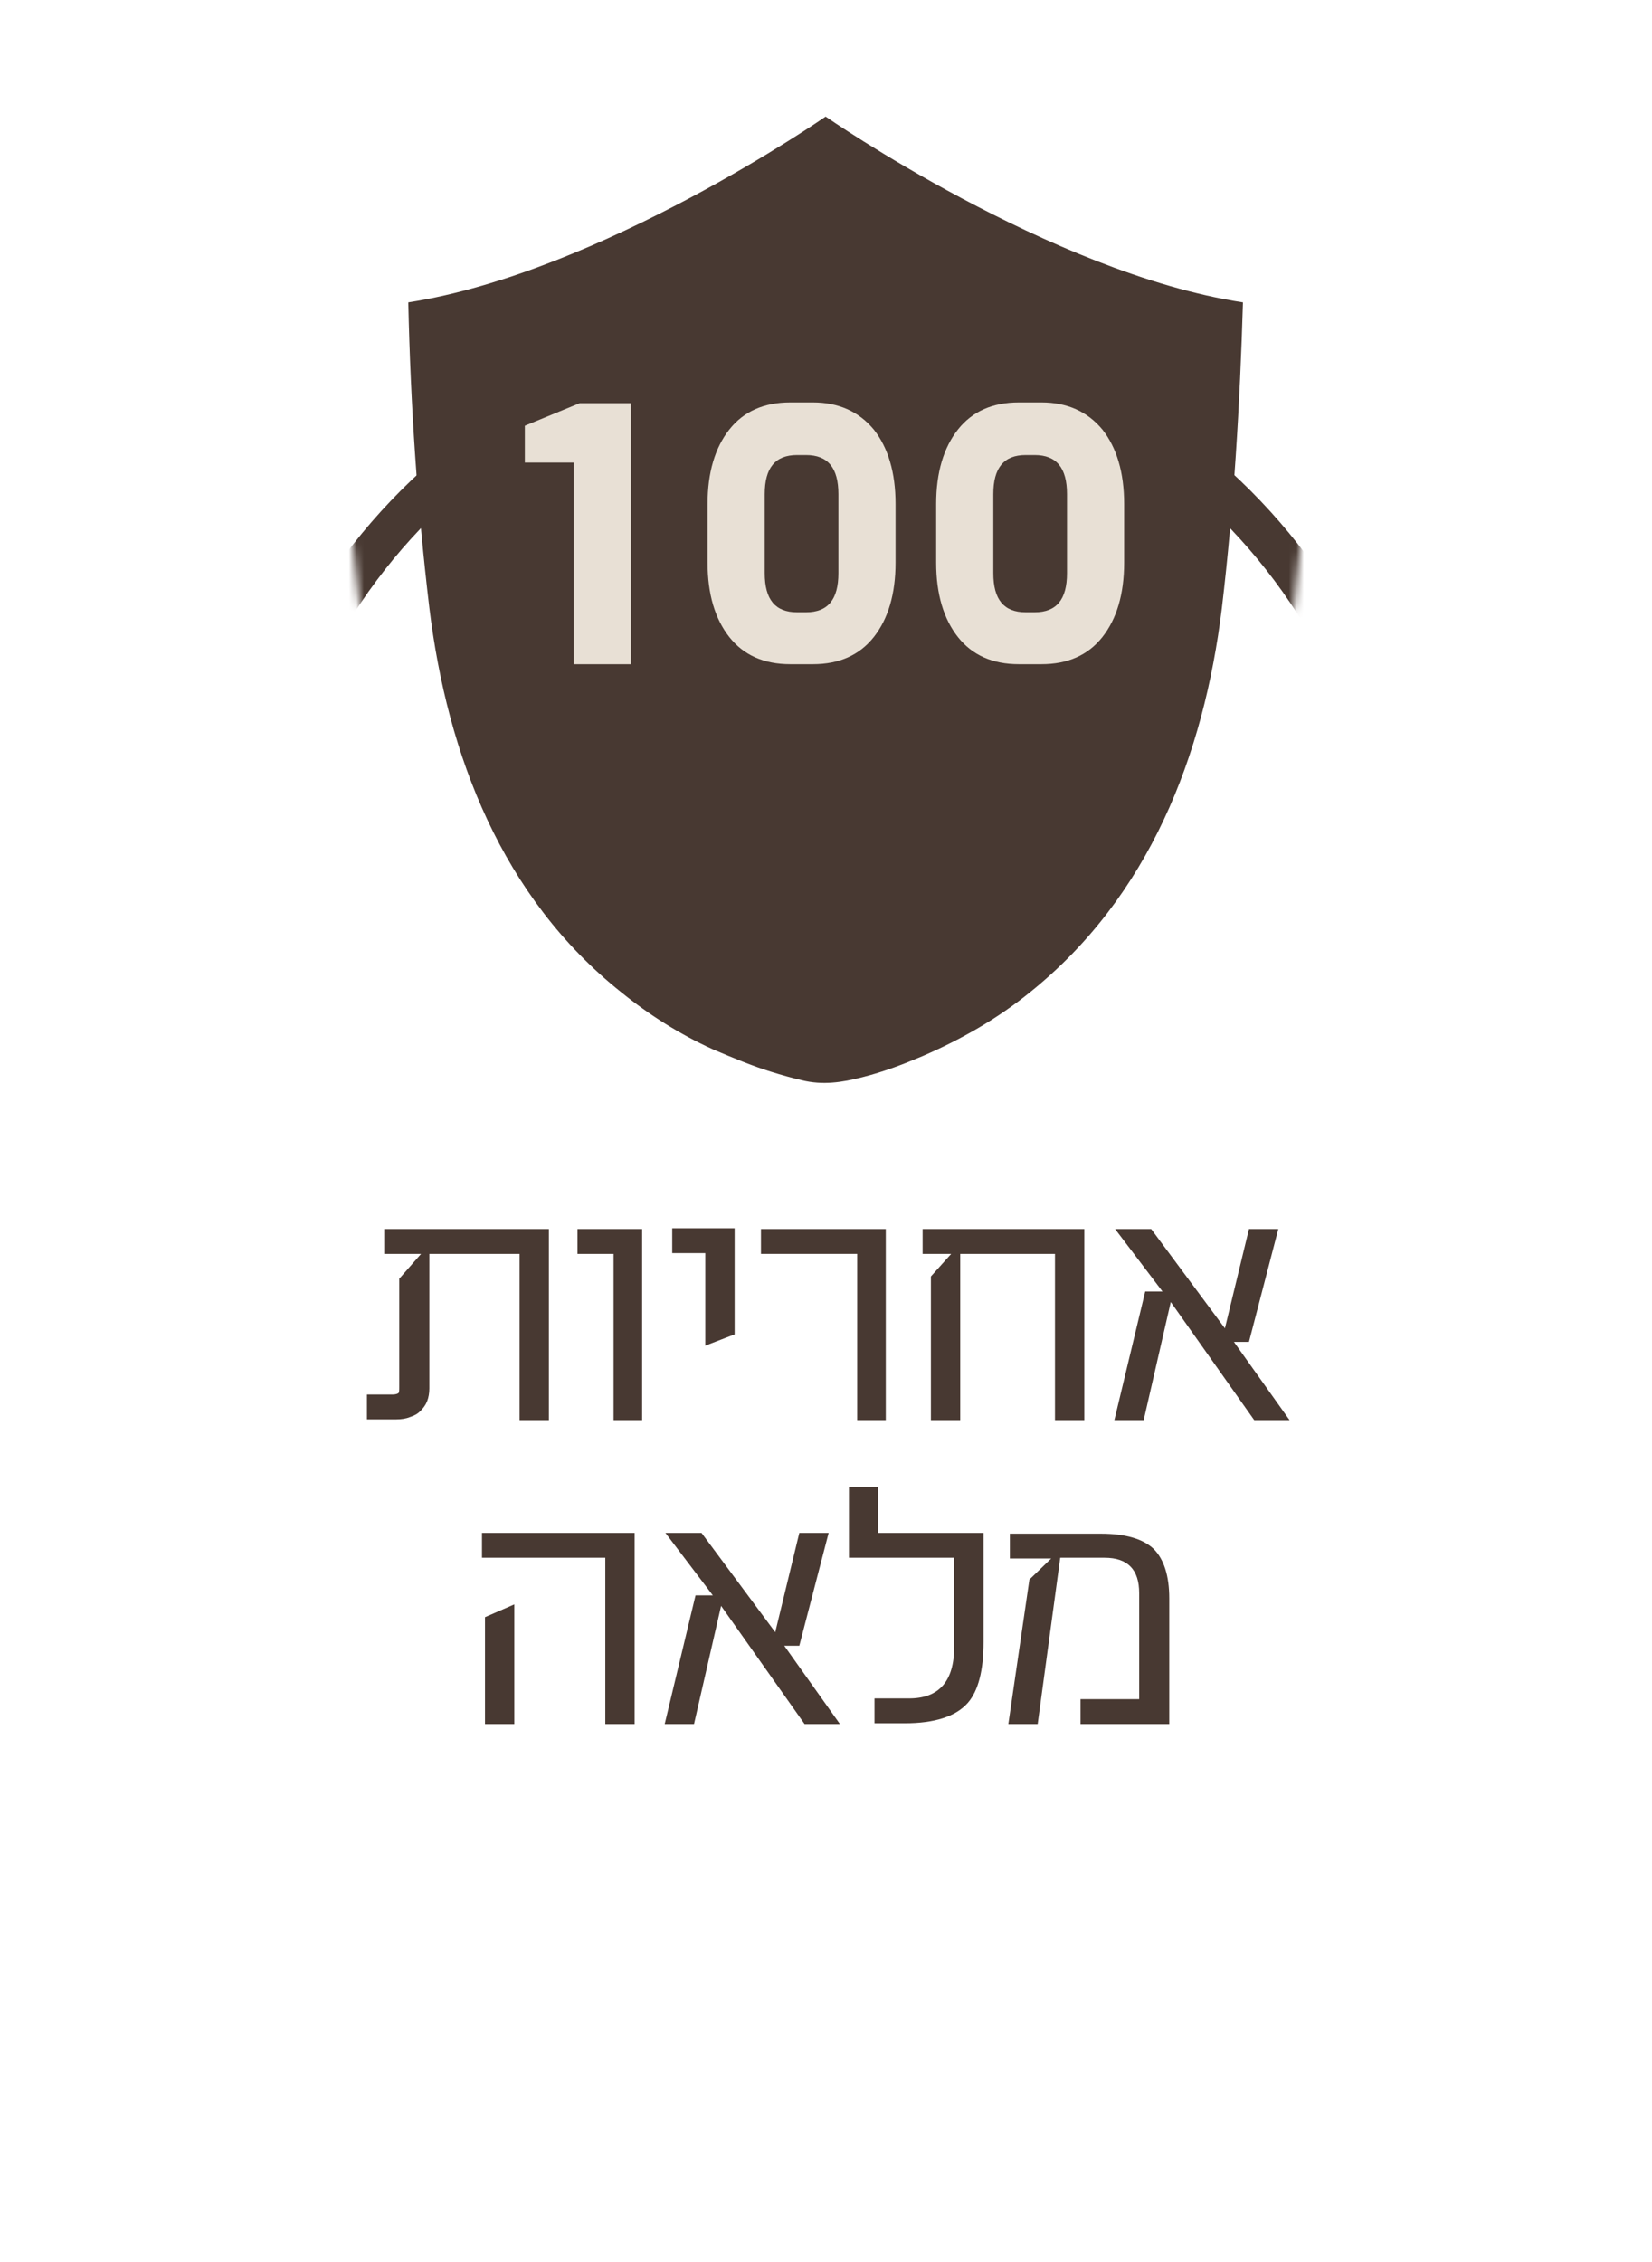 <?xml version="1.0" encoding="utf-8"?>
<!-- Generator: Adobe Illustrator 24.3.0, SVG Export Plug-In . SVG Version: 6.00 Build 0)  -->
<svg version="1.1" id="Layer_1" xmlns="http://www.w3.org/2000/svg" xmlns:xlink="http://www.w3.org/1999/xlink" x="0px" y="0px"
	 viewBox="0 0 219.7 300.7" style="enable-background:new 0 0 219.7 300.7;" xml:space="preserve">
<style type="text/css">
	.st0{filter:url(#Adobe_OpacityMaskFilter);}
	.st1{stroke:#000000;stroke-width:16.748;stroke-miterlimit:10;}
	.st2{mask:url(#SVGID_1_);}
	.st3{fill:#483932;}
	.st4{filter:url(#Adobe_OpacityMaskFilter_1_);}
	.st5{mask:url(#SVGID_2_);fill:none;}
	.st6{fill:#E8E0D5;}
</style>
<defs>
	<filter id="Adobe_OpacityMaskFilter" filterUnits="userSpaceOnUse" x="29.9" y="41.8" width="159.8" height="237">
		<feFlood  style="flood-color:white;flood-opacity:1" result="back"/>
		<feBlend  in="SourceGraphic" in2="back" mode="normal"/>
	</filter>
</defs>
<mask maskUnits="userSpaceOnUse" x="29.9" y="41.8" width="159.8" height="237" id="SVGID_1_">
	<g class="st0">
		<g>
			<path class="st1" d="M166.7,37.7c-0.4,13.9-1.2,27.8-2.9,41.6c-2.4,20.2-9.9,39.3-26.1,52.3c-4.4,3.5-9.4,6.5-14.6,8.7
				c-2.7,1.1-5.4,2.2-8.1,2.9c-2.8,0.7-5.4,1.2-8.3,0.4c-1.4-0.3-2.8-0.7-4.1-1.2c-2.7-0.9-5.4-1.9-7.9-3.1
				c-4.5-2.1-8.7-4.7-12.5-7.8c-16.2-13-23.7-32.1-26.1-52.3c-1.7-13.8-2.5-27.7-2.9-41.6c26.3-4.1,56.9-25.3,56.9-25.3
				S140.4,33.7,166.7,37.7z"/>
		</g>
	</g>
</mask>
<g class="st2">
	<path class="st3" d="M109.8,278.8c-44.1,0-79.9-35.8-79.9-79.9v-77.2c0-44.1,35.8-79.9,79.9-79.9c44.1,0,79.9,35.8,79.9,79.9v77.2
		C189.7,243,153.8,278.8,109.8,278.8z M109.8,47.2c-41.1,0-74.5,33.4-74.5,74.5v77.2c0,41.1,33.4,74.5,74.5,74.5
		c41.1,0,74.5-33.4,74.5-74.5v-77.2C184.3,80.7,150.9,47.2,109.8,47.2z"/>
</g>
<defs>
	<filter id="Adobe_OpacityMaskFilter_1_" filterUnits="userSpaceOnUse" x="35.3" y="47.2" width="149" height="226.2">
		<feFlood  style="flood-color:white;flood-opacity:1" result="back"/>
		<feBlend  in="SourceGraphic" in2="back" mode="normal"/>
	</filter>
</defs>
<mask maskUnits="userSpaceOnUse" x="35.3" y="47.2" width="149" height="226.2" id="SVGID_2_">
	<g class="st4">
		<g>
			<path class="st1" d="M166.7,37.7c-0.4,13.9-1.2,27.8-2.9,41.6c-2.4,20.2-9.9,39.3-26.1,52.3c-4.4,3.5-9.4,6.5-14.6,8.7
				c-2.7,1.1-5.4,2.2-8.1,2.9c-2.8,0.7-5.4,1.2-8.3,0.4c-1.4-0.3-2.8-0.7-4.1-1.2c-2.7-0.9-5.4-1.9-7.9-3.1
				c-4.5-2.1-8.7-4.7-12.5-7.8c-16.2-13-23.7-32.1-26.1-52.3c-1.7-13.8-2.5-27.7-2.9-41.6c26.3-4.1,56.9-25.3,56.9-25.3
				S140.4,33.7,166.7,37.7z"/>
		</g>
	</g>
</mask>
<path class="st5" d="M109.8,47.2c-41.1,0-74.5,33.4-74.5,74.5v77.2c0,41.1,33.4,74.5,74.5,74.5c41.1,0,74.5-33.4,74.5-74.5v-77.2
	C184.3,80.7,150.9,47.2,109.8,47.2z"/>
<g>
	<g>
		<path class="st3" d="M165.3,40.2c-0.4,13.5-1.2,27.1-2.8,40.6c-2.4,19.7-9.7,38.4-25.5,51.1c-4.3,3.5-9.2,6.3-14.3,8.5
			c-2.6,1.1-5.2,2.1-8,2.8c-2.7,0.7-5.3,1.1-8.1,0.4c-1.3-0.3-2.7-0.7-4-1.1c-2.6-0.8-5.2-1.9-7.8-3c-4.4-2-8.5-4.6-12.2-7.6
			c-15.8-12.6-23.1-31.4-25.5-51.1c-1.6-13.4-2.5-27-2.8-40.6c25.7-4,55.5-24.7,55.5-24.7S139.7,36.3,165.3,40.2z"/>
	</g>
</g>
<g>
	<path class="st6" d="M83.9,88.3h-7.6V61.5h-6.5v-4.9l7.3-3h6.8V88.3z"/>
	<path class="st6" d="M119.1,74.8c0,4.2-1,7.5-2.9,9.9c-1.9,2.4-4.6,3.6-8.1,3.6h-3c-3.5,0-6.2-1.2-8.1-3.6
		c-1.9-2.4-2.9-5.7-2.9-9.9V67c0-4.2,1-7.5,2.9-9.9c1.9-2.4,4.6-3.6,8.1-3.6h3c3.4,0,6.1,1.2,8.1,3.6c1.9,2.4,2.9,5.7,2.9,9.9V74.8z
		 M111.5,65.7c0-3.5-1.4-5.2-4.3-5.2H106c-2.9,0-4.3,1.7-4.3,5.2v10.5c0,3.5,1.4,5.2,4.3,5.2h1.2c2.9,0,4.3-1.7,4.3-5.2V65.7z"/>
	<path class="st6" d="M149.5,74.8c0,4.2-1,7.5-2.9,9.9c-1.9,2.4-4.6,3.6-8.1,3.6h-3c-3.5,0-6.2-1.2-8.1-3.6
		c-1.9-2.4-2.9-5.7-2.9-9.9V67c0-4.2,1-7.5,2.9-9.9c1.9-2.4,4.6-3.6,8.1-3.6h3c3.4,0,6.1,1.2,8.1,3.6c1.9,2.4,2.9,5.7,2.9,9.9V74.8z
		 M141.9,65.7c0-3.5-1.4-5.2-4.3-5.2h-1.2c-2.9,0-4.3,1.7-4.3,5.2v10.5c0,3.5,1.4,5.2,4.3,5.2h1.2c2.9,0,4.3-1.7,4.3-5.2V65.7z"/>
</g>
<g>
	<path class="st3" d="M73,188.8h-3.9v-22.1h-12v17.9c0,0.6-0.1,1.2-0.3,1.7s-0.5,0.9-0.9,1.3c-0.4,0.4-0.8,0.6-1.4,0.8
		c-0.5,0.2-1.1,0.3-1.8,0.3h-3.9v-3.3h3.4c0.4,0,0.7-0.1,0.8-0.2c0.1-0.1,0.1-0.4,0.1-0.8V170l2.9-3.3h-4.9v-3.3H73V188.8z"/>
	<path class="st3" d="M85.5,188.8h-3.9v-22.1h-4.8v-3.3h8.6V188.8z"/>
	<path class="st3" d="M97.7,177.4l-3.9,1.5v-12.3h-4.4v-3.3h8.3V177.4z"/>
	<path class="st3" d="M117.8,188.8H114v-22.1h-12.8v-3.3h16.6V188.8z"/>
	<path class="st3" d="M144.2,188.8h-3.9v-22.1h-12.6v22.1h-3.9v-19.1l2.7-3h-3.8v-3.3h21.5V188.8z"/>
	<path class="st3" d="M171.5,188.8h-4.7l-11.1-15.7l-3.6,15.7h-3.9l4.1-17.1h2.3l-6.3-8.3h4.8l9.8,13.2l3.2-13.2h3.9l-3.9,15h-2
		L171.5,188.8z"/>
	<path class="st3" d="M84.4,229.2h-3.9v-22.1H64.1v-3.3h20.3V229.2z M68.4,229.2h-3.9V215l3.9-1.7V229.2z"/>
	<path class="st3" d="M111.7,229.2h-4.7l-11.1-15.7l-3.6,15.7h-3.9l4.1-17.1h2.3l-6.3-8.3h4.8l9.8,13.2l3.2-13.2h3.9l-3.9,15h-2
		L111.7,229.2z"/>
	<path class="st3" d="M130.8,218.3c0,3.8-0.7,6.5-2.1,8.1c-1.6,1.8-4.4,2.7-8.4,2.7h-4v-3.3h4.6c4,0,6-2.3,6-6.9v-11.8h-14v-9.4h3.9
		v6.1h14V218.3z"/>
	<path class="st3" d="M155.4,229.2h-11.7v-3.3h7.8v-14.1c0-3.1-1.5-4.7-4.6-4.7H141l-3,22.1h-3.9l2.8-19.2l2.9-2.8h-5.5v-3.3h12.1
		c3.3,0,5.6,0.7,7,2c1.4,1.4,2.1,3.6,2.1,6.6V229.2z"/>
</g>
</svg>
